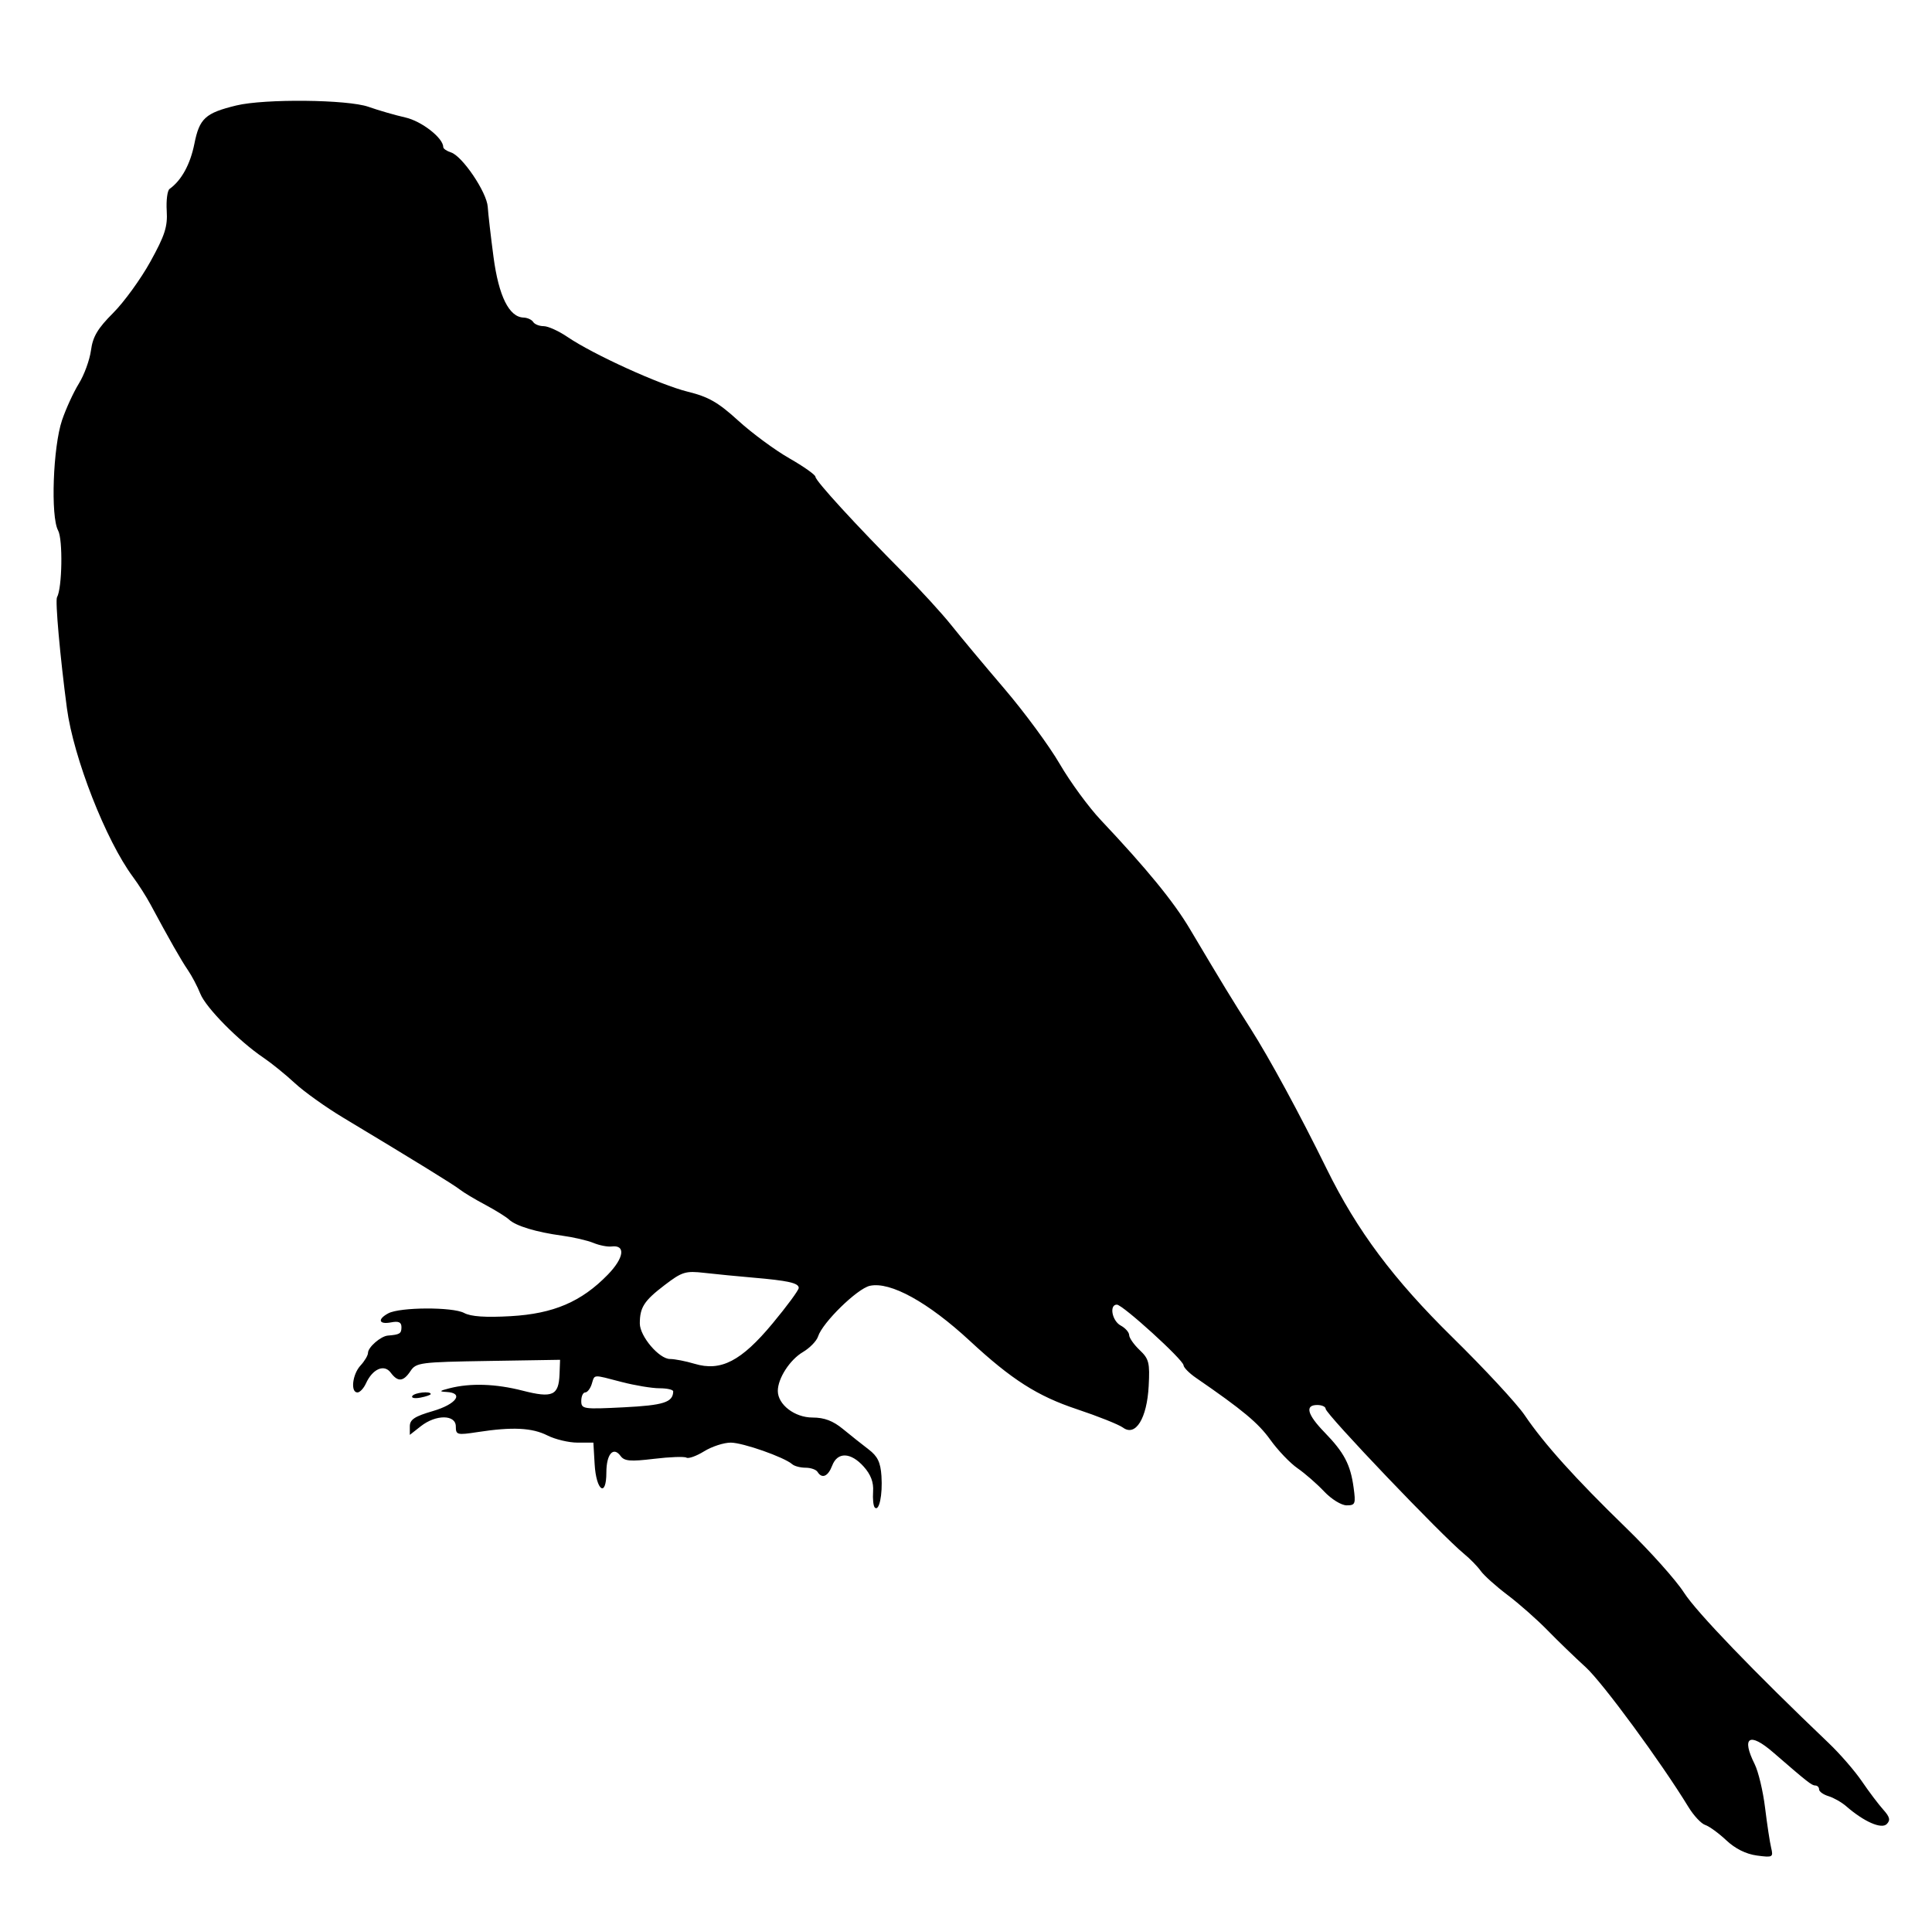 <svg xmlns="http://www.w3.org/2000/svg" width="462" height="457" viewBox="0 0 462 457" version="1.1">
	<path d="M 56.500 25.225 C 49.097 27.025, 47.697 28.303, 46.486 34.371 C 45.499 39.314, 43.399 43.137, 40.545 45.186 C 40.020 45.563, 39.716 47.921, 39.870 50.427 C 40.102 54.199, 39.433 56.281, 35.977 62.541 C 33.682 66.699, 29.670 72.234, 27.062 74.843 C 23.359 78.546, 22.196 80.502, 21.758 83.765 C 21.450 86.063, 20.147 89.644, 18.862 91.722 C 17.577 93.800, 15.765 97.746, 14.835 100.490 C 12.670 106.883, 12.075 123.546, 13.894 126.862 C 15.061 128.989, 14.870 140.686, 13.634 142.828 C 13.168 143.634, 14.369 157.088, 16.002 169.373 C 17.575 181.199, 25.324 200.997, 31.791 209.707 C 33.100 211.471, 34.968 214.396, 35.941 216.207 C 40.488 224.673, 43.321 229.650, 44.915 231.972 C 45.870 233.362, 47.218 235.923, 47.910 237.662 C 49.239 240.998, 57.110 248.972, 63 252.948 C 64.925 254.247, 68.300 256.982, 70.500 259.026 C 72.700 261.069, 77.875 264.769, 82 267.248 C 99.016 277.473, 108.585 283.370, 110 284.502 C 110.825 285.163, 113.525 286.782, 116 288.101 C 118.475 289.421, 121.058 291.026, 121.741 291.669 C 123.349 293.185, 128.249 294.668, 134.409 295.504 C 137.108 295.870, 140.483 296.652, 141.909 297.241 C 143.334 297.831, 145.291 298.213, 146.257 298.092 C 149.677 297.663, 149.246 300.822, 145.337 304.839 C 139.026 311.323, 132.357 314.174, 122.130 314.757 C 116.096 315.101, 112.611 314.862, 110.987 313.993 C 108.245 312.526, 95.649 312.582, 92.860 314.075 C 90.186 315.506, 90.569 316.805, 93.500 316.245 C 95.333 315.894, 96 316.198, 96 317.383 C 96 318.926, 95.604 319.172, 92.750 319.400 C 91.052 319.536, 88 322.192, 88 323.534 C 88 324.133, 87.193 325.495, 86.207 326.561 C 84.266 328.660, 83.774 333, 85.477 333 C 86.054 333, 86.970 332.024, 87.513 330.832 C 89.090 327.368, 91.861 326.156, 93.419 328.250 C 95.139 330.562, 96.452 330.458, 98.169 327.872 C 99.506 325.858, 100.504 325.729, 116.757 325.469 L 133.932 325.193 133.803 328.609 C 133.610 333.744, 132.135 334.407, 124.979 332.573 C 118.526 330.920, 112.519 330.723, 107.500 332 C 105.075 332.617, 104.931 332.786, 106.750 332.882 C 111.056 333.108, 109.130 335.820, 103.500 337.457 C 99.148 338.722, 98 339.483, 98 341.101 L 98 343.145 100.635 341.073 C 104.254 338.226, 109 338.264, 109 341.139 C 109 343.156, 109.301 343.232, 114.250 342.472 C 122.519 341.201, 127.229 341.431, 130.904 343.284 C 132.776 344.228, 136.015 345, 138.101 345 L 141.895 345 142.198 350.171 C 142.569 356.528, 145 358.238, 145 352.142 C 145 347.750, 146.665 345.821, 148.403 348.198 C 149.306 349.433, 150.736 349.554, 156.384 348.874 C 160.168 348.418, 163.663 348.292, 164.151 348.593 C 164.638 348.894, 166.544 348.209, 168.386 347.070 C 170.229 345.932, 173.085 345, 174.735 345 C 177.632 345, 187.510 348.469, 189.450 350.168 C 189.972 350.626, 191.408 351, 192.641 351 C 193.874 351, 195.160 351.450, 195.500 352 C 196.563 353.720, 198.012 353.100, 199 350.500 C 200.267 347.168, 203.447 347.273, 206.551 350.750 C 208.243 352.645, 208.937 354.494, 208.783 356.696 C 208.660 358.454, 208.842 360.176, 209.188 360.522 C 210.226 361.560, 211.084 357.506, 210.782 352.983 C 210.564 349.709, 209.866 348.263, 207.713 346.623 C 206.181 345.455, 203.421 343.263, 201.581 341.750 C 199.185 339.780, 197.117 339, 194.292 339 C 190.035 339, 186 335.903, 186 332.636 C 186 329.638, 188.870 325.190, 191.996 323.343 C 193.650 322.366, 195.282 320.686, 195.624 319.610 C 196.676 316.296, 204.996 308.160, 208.010 307.498 C 212.895 306.425, 221.929 311.406, 231.962 320.706 C 241.907 329.923, 248.073 333.859, 257.476 336.992 C 262.556 338.684, 267.541 340.675, 268.555 341.417 C 271.558 343.612, 274.271 339.216, 274.684 331.484 C 274.983 325.886, 274.756 324.979, 272.527 322.864 C 271.156 321.564, 270.027 319.953, 270.017 319.285 C 270.008 318.617, 269.100 317.589, 268 317 C 265.916 315.884, 265.199 312, 267.078 312 C 268.461 312, 282.946 325.174, 283.021 326.500 C 283.052 327.050, 284.385 328.400, 285.985 329.500 C 297.158 337.186, 300.894 340.299, 303.777 344.325 C 305.579 346.843, 308.504 349.904, 310.277 351.129 C 312.050 352.353, 314.911 354.850, 316.635 356.677 C 318.381 358.528, 320.767 360, 322.021 360 C 324.097 360, 324.226 359.667, 323.683 355.705 C 322.933 350.233, 321.418 347.359, 316.750 342.554 C 312.584 338.265, 311.979 336, 315 336 C 316.100 336, 317 336.411, 317 336.913 C 317 338.143, 344.776 367.248, 350.109 371.607 C 351.526 372.766, 353.319 374.603, 354.093 375.690 C 354.867 376.777, 357.750 379.363, 360.500 381.437 C 363.250 383.511, 367.540 387.299, 370.033 389.854 C 372.526 392.409, 376.640 396.386, 379.175 398.691 C 383.209 402.359, 397.193 421.388, 403.770 432.160 C 405.019 434.205, 406.819 436.129, 407.770 436.436 C 408.722 436.744, 410.988 438.392, 412.806 440.100 C 414.947 442.111, 417.520 443.394, 420.109 443.742 C 423.919 444.252, 424.081 444.165, 423.534 441.889 C 423.218 440.575, 422.564 436.262, 422.080 432.305 C 421.597 428.347, 420.481 423.666, 419.600 421.901 C 416.362 415.409, 418.322 414.145, 424 419.064 C 432.270 426.230, 433.251 427, 434.103 427 C 434.596 427, 435 427.420, 435 427.933 C 435 428.446, 436.012 429.172, 437.250 429.548 C 438.488 429.923, 440.400 431.013, 441.500 431.971 C 445.735 435.657, 449.909 437.491, 451.177 436.223 C 452.106 435.294, 451.918 434.520, 450.337 432.763 C 449.217 431.518, 446.921 428.475, 445.236 426 C 443.551 423.525, 439.996 419.425, 437.336 416.889 C 419.378 399.766, 405.655 385.499, 402.703 380.884 C 400.808 377.922, 394.587 370.962, 388.879 365.417 C 376.693 353.579, 369.224 345.282, 364.594 338.439 C 362.756 335.723, 355.008 327.364, 347.376 319.864 C 333.174 305.909, 324.519 294.318, 317.233 279.500 C 310.771 266.356, 303.594 253.126, 299.059 246 C 294.396 238.673, 292.686 235.865, 284.500 222.102 C 280.632 215.600, 274.233 207.778, 263.224 196.097 C 260.323 193.019, 255.914 186.996, 253.426 182.713 C 250.939 178.430, 244.978 170.330, 240.181 164.713 C 235.383 159.096, 229.667 152.250, 227.479 149.500 C 225.291 146.750, 220.125 141.103, 216 136.952 C 204.717 125.597, 195 114.990, 195 114.028 C 195 113.557, 192.188 111.565, 188.750 109.602 C 185.313 107.638, 179.825 103.592, 176.555 100.611 C 171.734 96.216, 169.449 94.905, 164.470 93.676 C 157.829 92.037, 141.831 84.756, 135.706 80.584 C 133.619 79.163, 131.058 78, 130.015 78 C 128.971 78, 127.840 77.550, 127.500 77 C 127.160 76.450, 126.121 75.975, 125.191 75.945 C 121.740 75.832, 119.256 70.820, 118.015 61.465 C 117.361 56.534, 116.740 51.137, 116.634 49.472 C 116.413 45.977, 110.564 37.314, 107.843 36.450 C 106.829 36.128, 105.999 35.558, 105.999 35.183 C 105.995 33.003, 100.834 28.971, 96.920 28.090 C 94.489 27.543, 90.531 26.399, 88.124 25.548 C 83.145 23.786, 63.252 23.584, 56.500 25.225 M 158.875 307.369 C 154.019 311.077, 153 312.662, 153 316.505 C 153 319.571, 157.616 325, 160.223 325 C 161.348 325, 163.993 325.517, 166.101 326.148 C 172.392 328.033, 177.255 325.516, 184.750 316.494 C 188.188 312.357, 191 308.536, 191 308.005 C 191 306.826, 188.490 306.263, 180 305.534 C 176.425 305.227, 171.249 304.721, 168.498 304.408 C 163.899 303.886, 163.125 304.124, 158.875 307.369 M 141.500 331 C 141.151 332.100, 140.446 333, 139.933 333 C 139.420 333, 139 333.915, 139 335.033 C 139 336.978, 139.443 337.044, 149.179 336.553 C 158.718 336.072, 160.931 335.359, 160.985 332.750 C 160.993 332.337, 159.520 332, 157.710 332 C 155.901 332, 151.829 331.325, 148.661 330.500 C 141.595 328.660, 142.257 328.613, 141.500 331 M 98.589 333.856 C 98.298 334.326, 99.172 334.499, 100.530 334.239 C 101.889 333.979, 103 333.594, 103 333.383 C 103 332.610, 99.101 333.027, 98.589 333.856" stroke="none" fill="black" fill-rule="evenodd"/>
</svg>